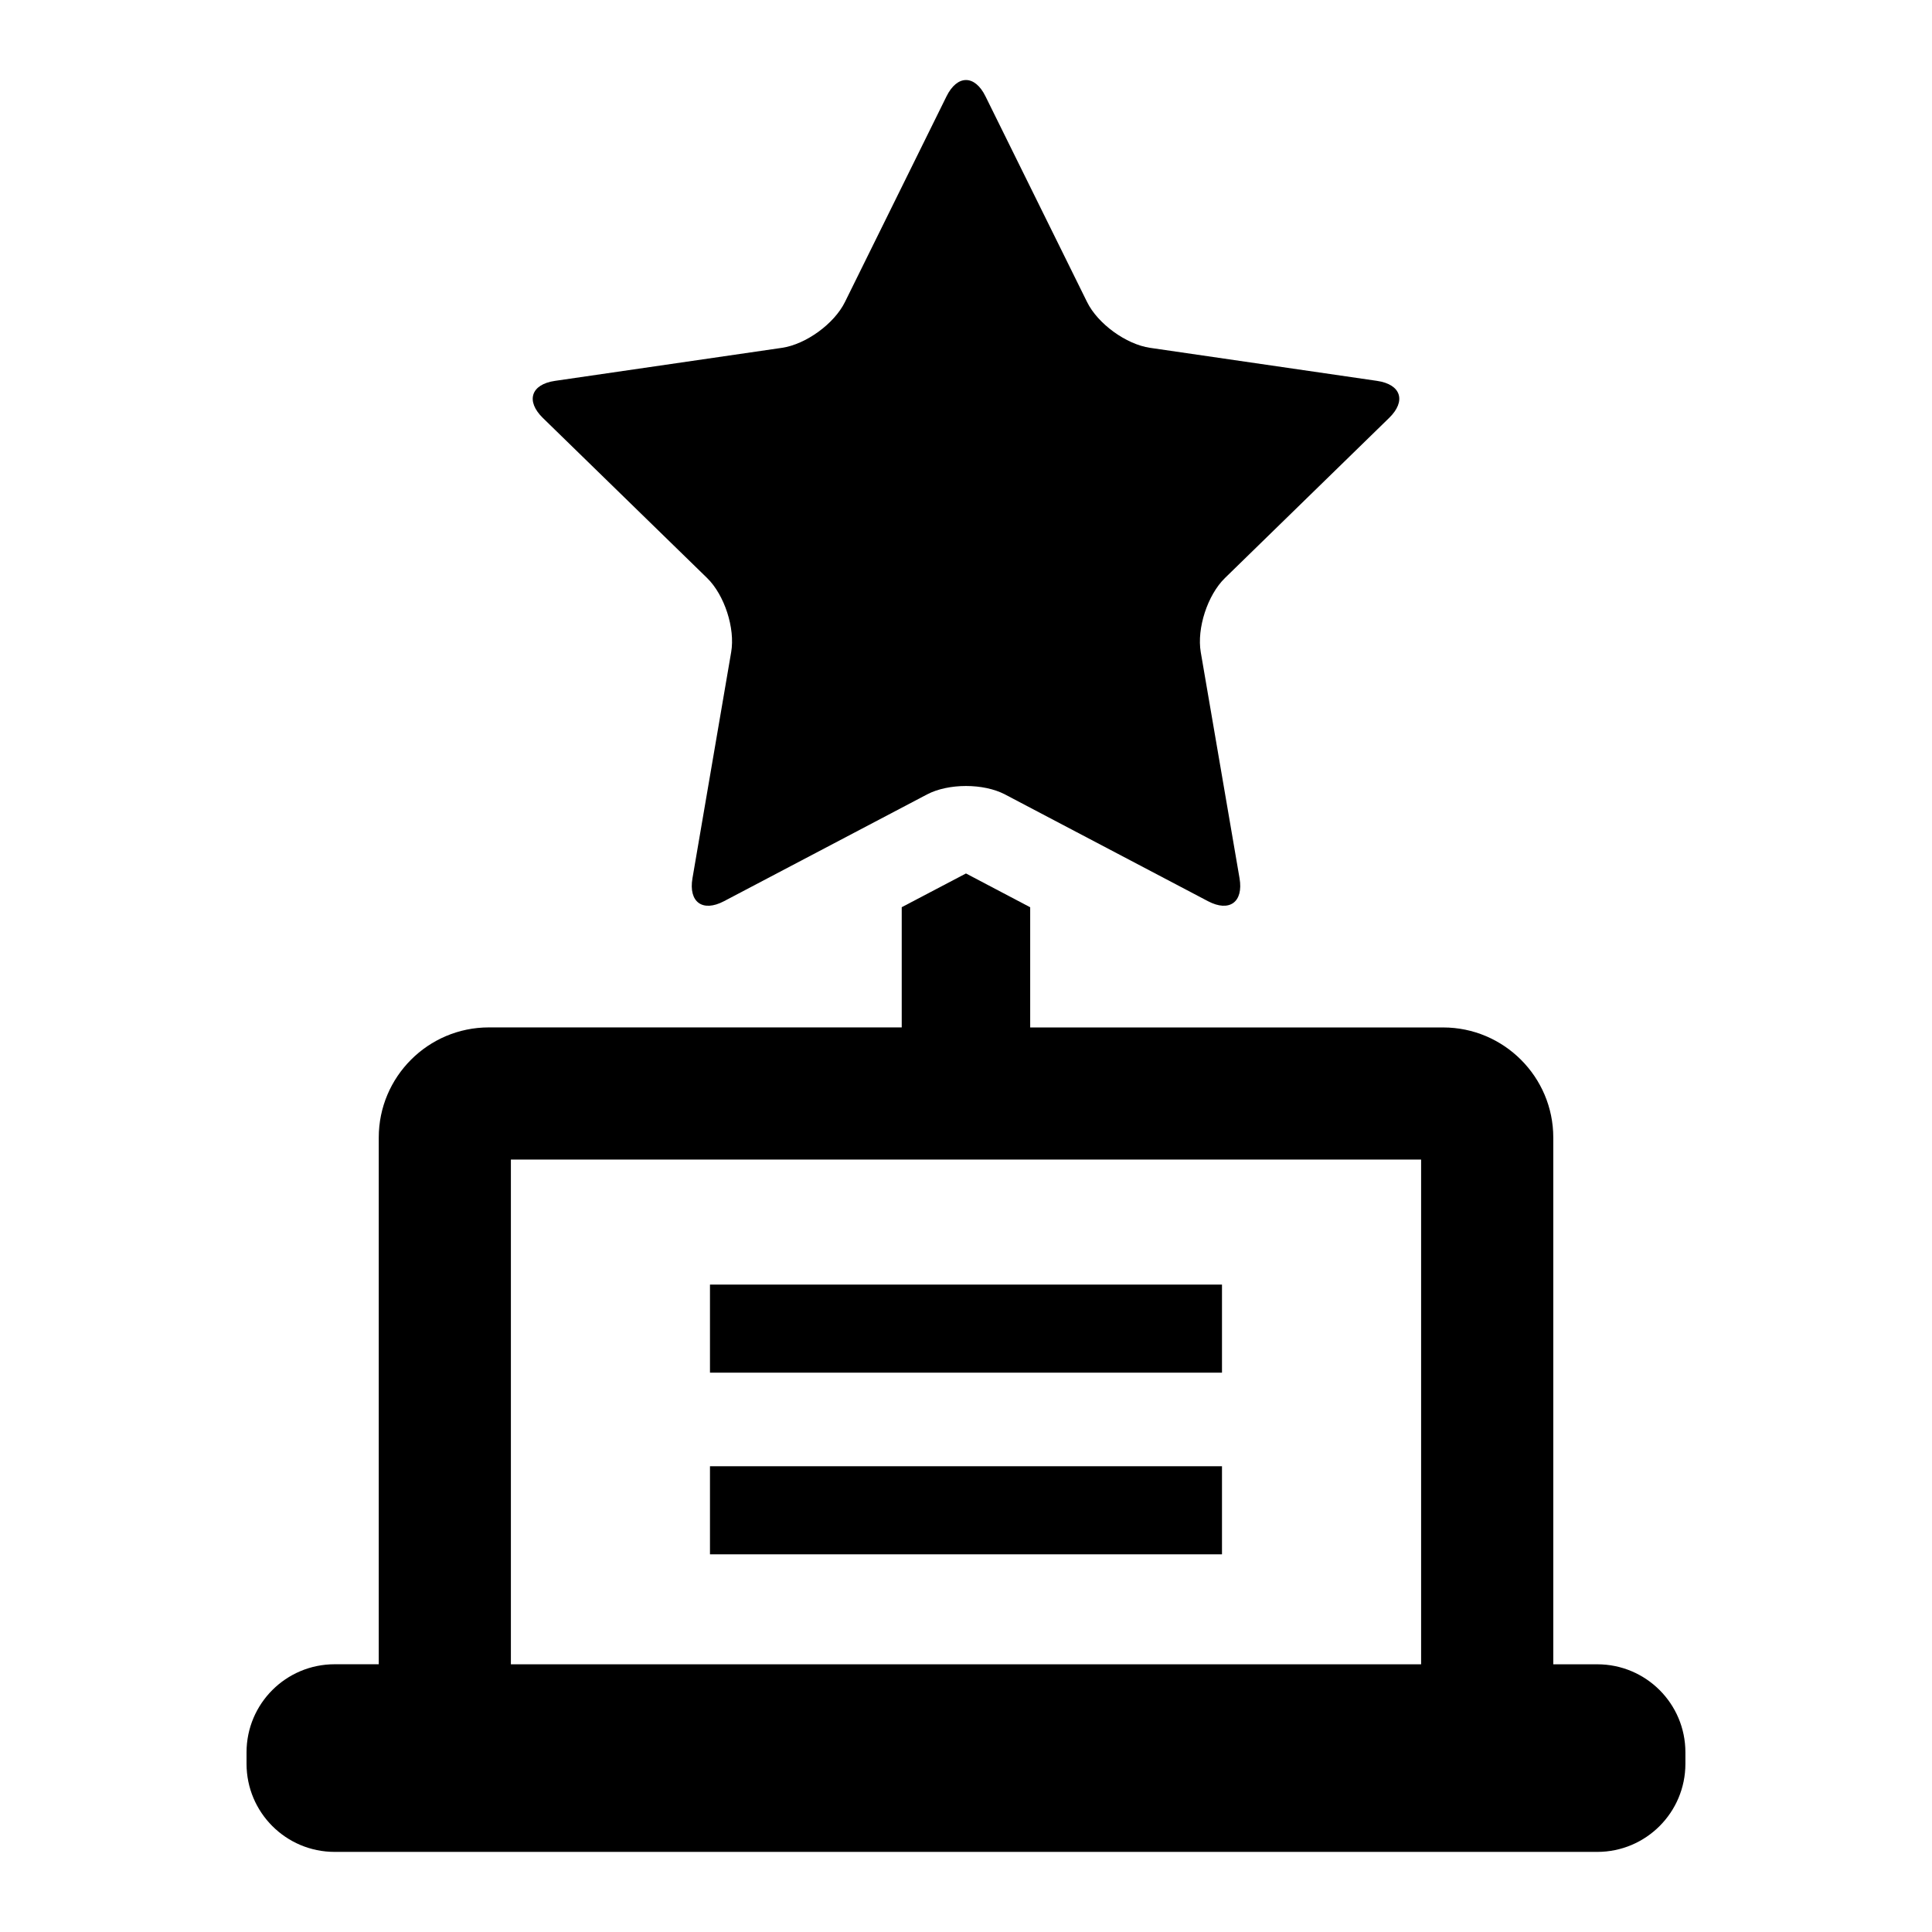 <?xml version="1.0" encoding="UTF-8"?>
<!-- Uploaded to: SVG Repo, www.svgrepo.com, Generator: SVG Repo Mixer Tools -->
<svg fill="#000000" width="800px" height="800px" version="1.1" viewBox="144 144 512 512" xmlns="http://www.w3.org/2000/svg">
 <g>
  <path d="m332.15 484.43h135.69v23.34h-135.69z"/>
  <path d="m332.15 532.57h135.69v23.34h-135.69z"/>
  <path d="m331.39 297.18c4.598 4.484 7.481 13.324 6.375 19.66l-10.254 59.902c-1.082 6.336 2.684 9.07 8.363 6.082l53.793-28.289c5.68-2.984 14.977-2.984 20.668 0l53.793 28.289c5.68 2.984 9.445 0.25 8.363-6.082l-10.277-59.902c-1.082-6.324 1.801-15.164 6.398-19.648l43.516-42.434c4.598-4.473 3.176-8.906-3.199-9.824l-60.141-8.754c-6.348-0.918-13.879-6.387-16.703-12.141l-26.922-54.512c-2.832-5.758-7.481-5.758-10.328 0l-26.918 54.512c-2.832 5.758-10.352 11.223-16.703 12.141l-60.141 8.754c-6.375 0.918-7.797 5.352-3.199 9.836z"/>
  <path d="m567.3 585.06h-11.664v-139.59c0-16.098-13.113-29.184-29.195-29.184h-109.43v-31.852l-17.016-8.957-17.027 8.941v31.852l-109.42 0.004c-16.086 0-29.172 13.086-29.172 29.184v139.59l-11.688-0.004c-12.887 0-23.352 10.441-23.352 23.34v3.035c0 12.898 10.453 23.352 23.352 23.352h334.61c12.887 0 23.352-10.453 23.352-23.352v-3.035c0-12.887-10.453-23.328-23.352-23.328zm-287.91-133.76h241.22v133.76l-241.22-0.004z"/>
 </g>
</svg>